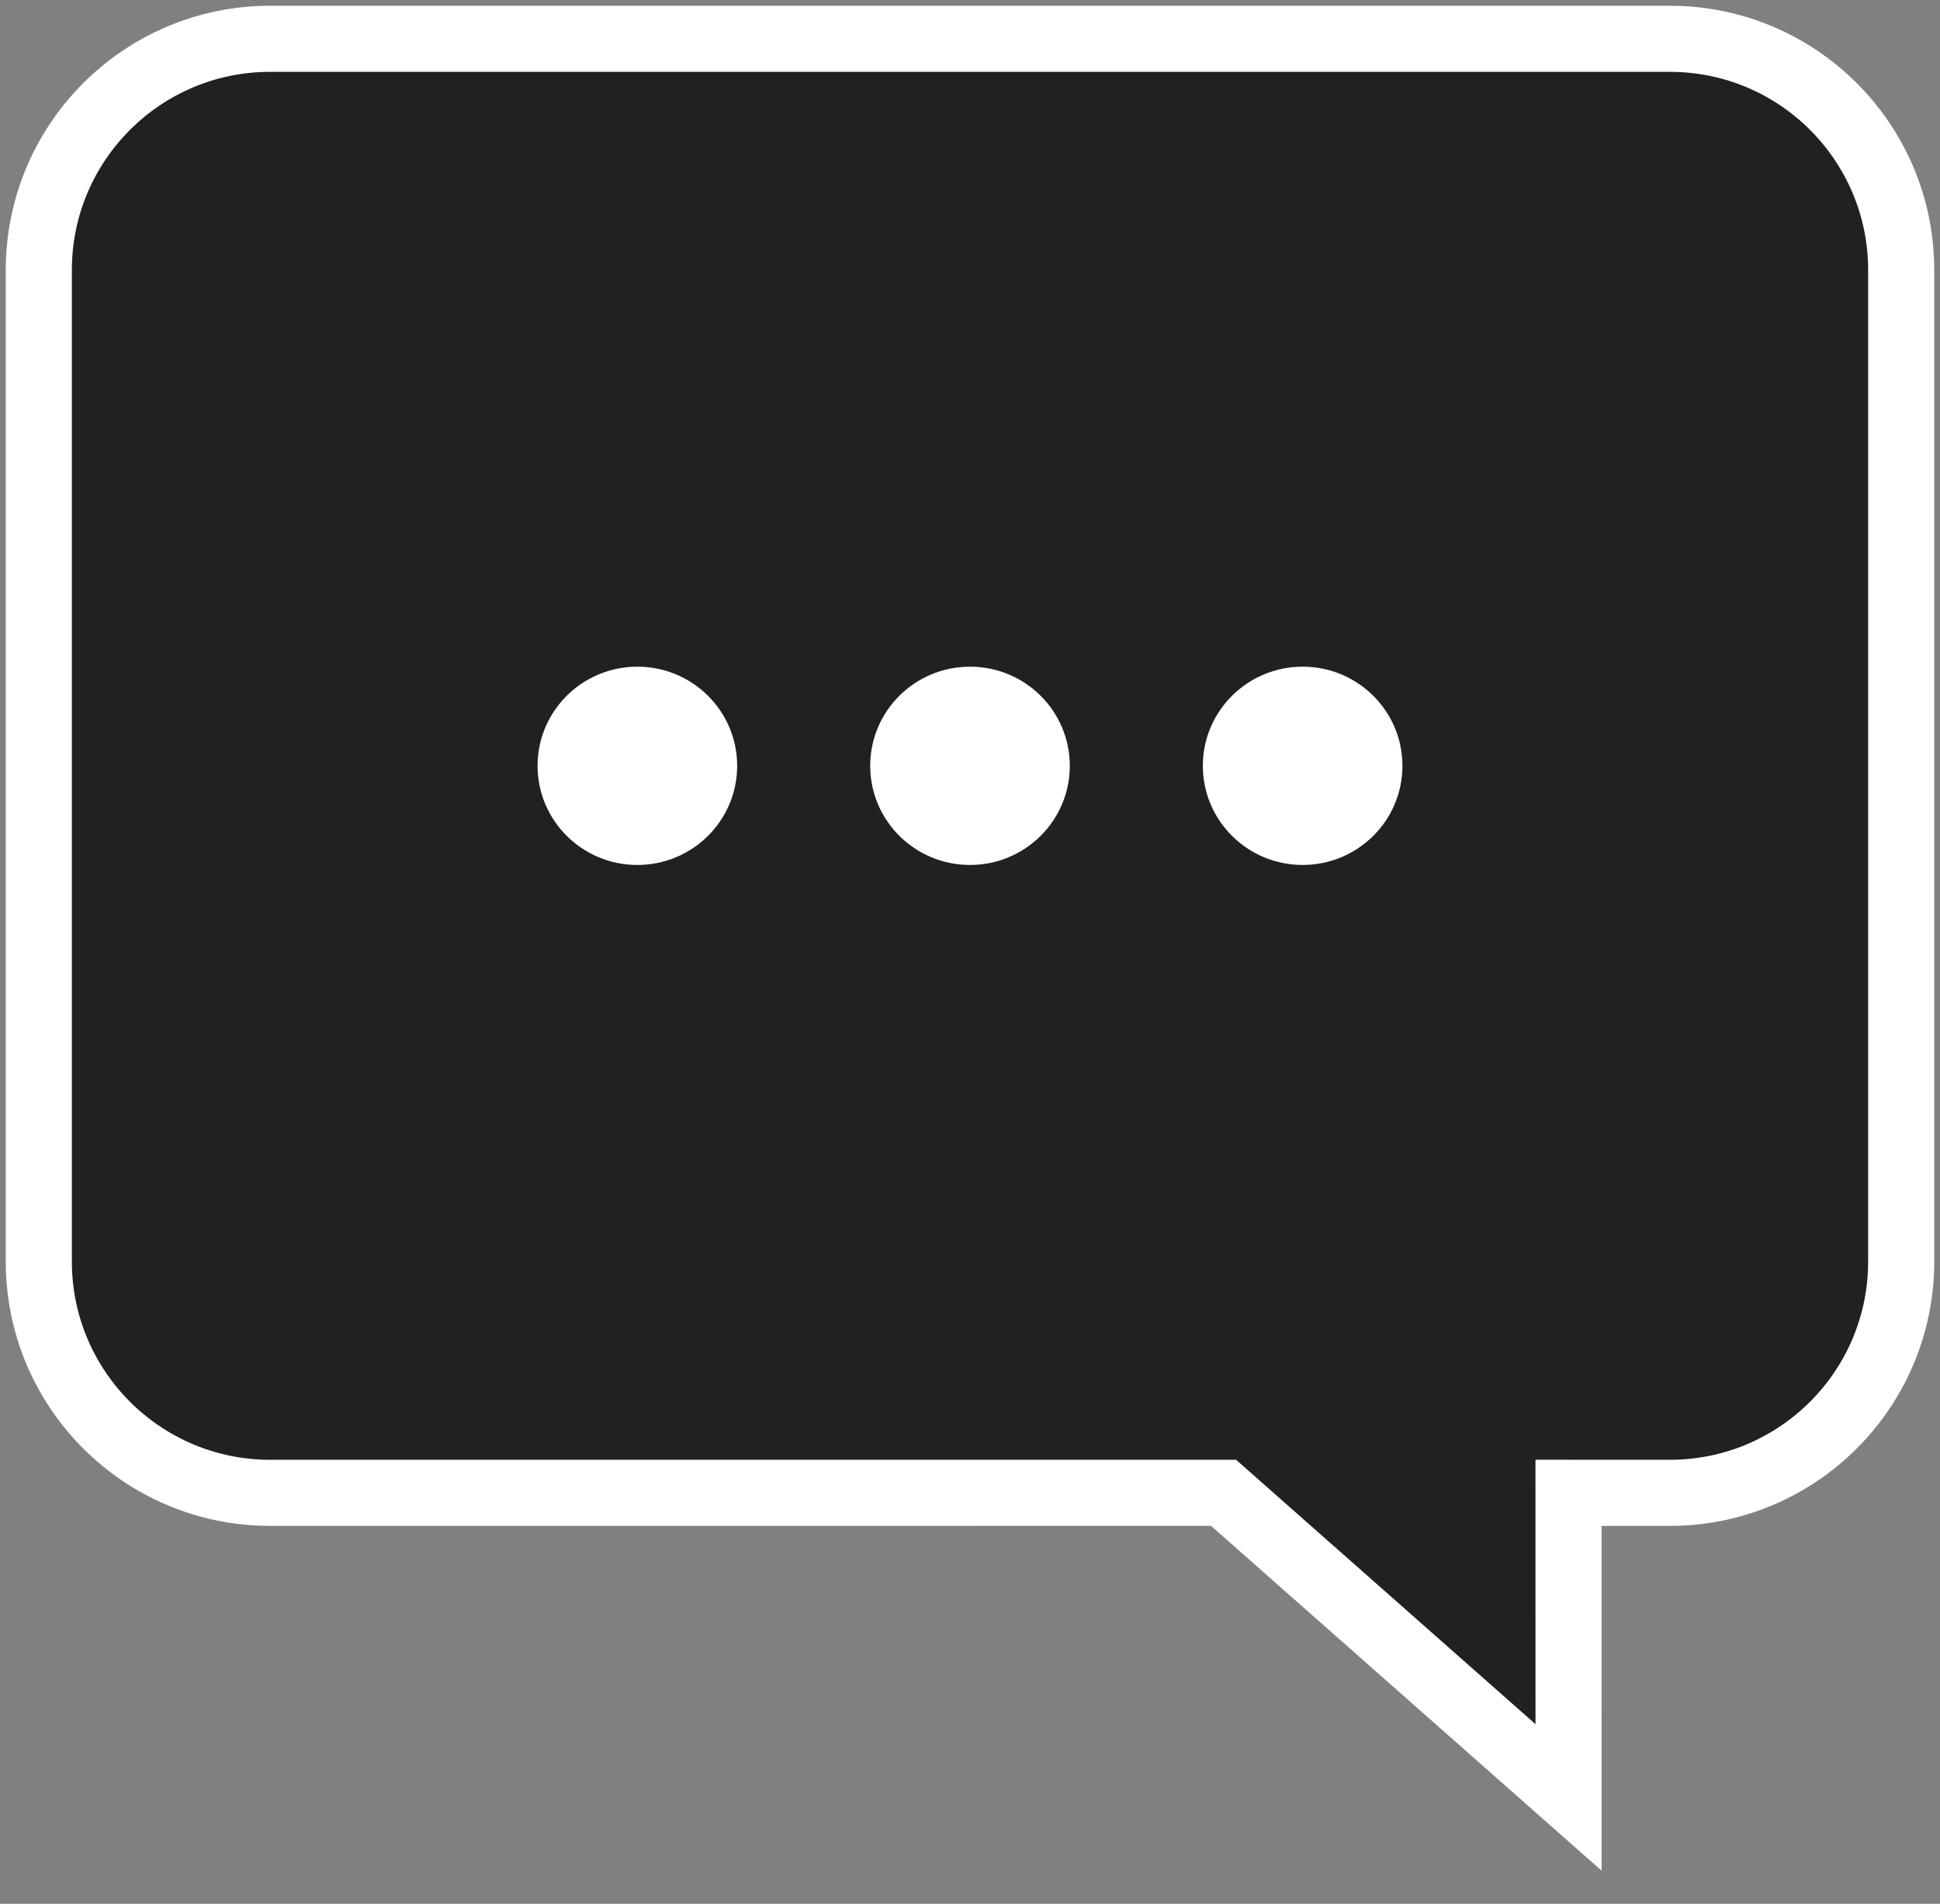 <?xml version="1.0" encoding="UTF-8"?>
<svg width="54px" height="53px" viewBox="0 0 54 53" version="1.1" xmlns="http://www.w3.org/2000/svg" xmlns:xlink="http://www.w3.org/1999/xlink">
    <rect x="0" y="0" width="54" height="53" fill="#808080" stroke="none"/>
    <title>icon2</title>
    <g id="Page-1" stroke="none" stroke-width="1" fill="none" fill-rule="evenodd">
        <g id="EFS---D---max1920px---PreChat-Screen" transform="translate(-1840, -1177)">
            <g id="icon2" transform="translate(1842, 1179)">
                <path d="M44.48,-0.92 C46.258,-0.92 47.868,-0.199 49.034,0.966 C50.199,2.132 50.92,3.742 50.92,5.52 L50.92,33.12 C50.92,34.898 50.199,36.508 49.034,37.674 C47.868,38.839 46.258,39.56 44.48,39.56 L41.66,39.559 L41.661,48.04 L32.058,39.559 L5.52,39.56 C3.742,39.56 2.132,38.839 0.966,37.674 C-0.199,36.508 -0.92,34.898 -0.92,33.12 L-0.92,5.52 C-0.92,3.742 -0.199,2.132 0.966,0.966 C2.132,-0.199 3.742,-0.92 5.52,-0.92 Z" id="Combined-Shape" stroke="#FFFFFF" stroke-width="1.84" fill="#212121"></path>
                <ellipse id="Oval" fill="#FFFFFF" cx="34.259" cy="19.32" rx="2.778" ry="2.76"></ellipse>
                <ellipse id="Oval-Copy" fill="#FFFFFF" cx="25" cy="19.32" rx="2.778" ry="2.76"></ellipse>
                <ellipse id="Oval-Copy-2" fill="#FFFFFF" cx="15.741" cy="19.32" rx="2.778" ry="2.76"></ellipse>
            </g>
        </g>
    </g>
</svg>